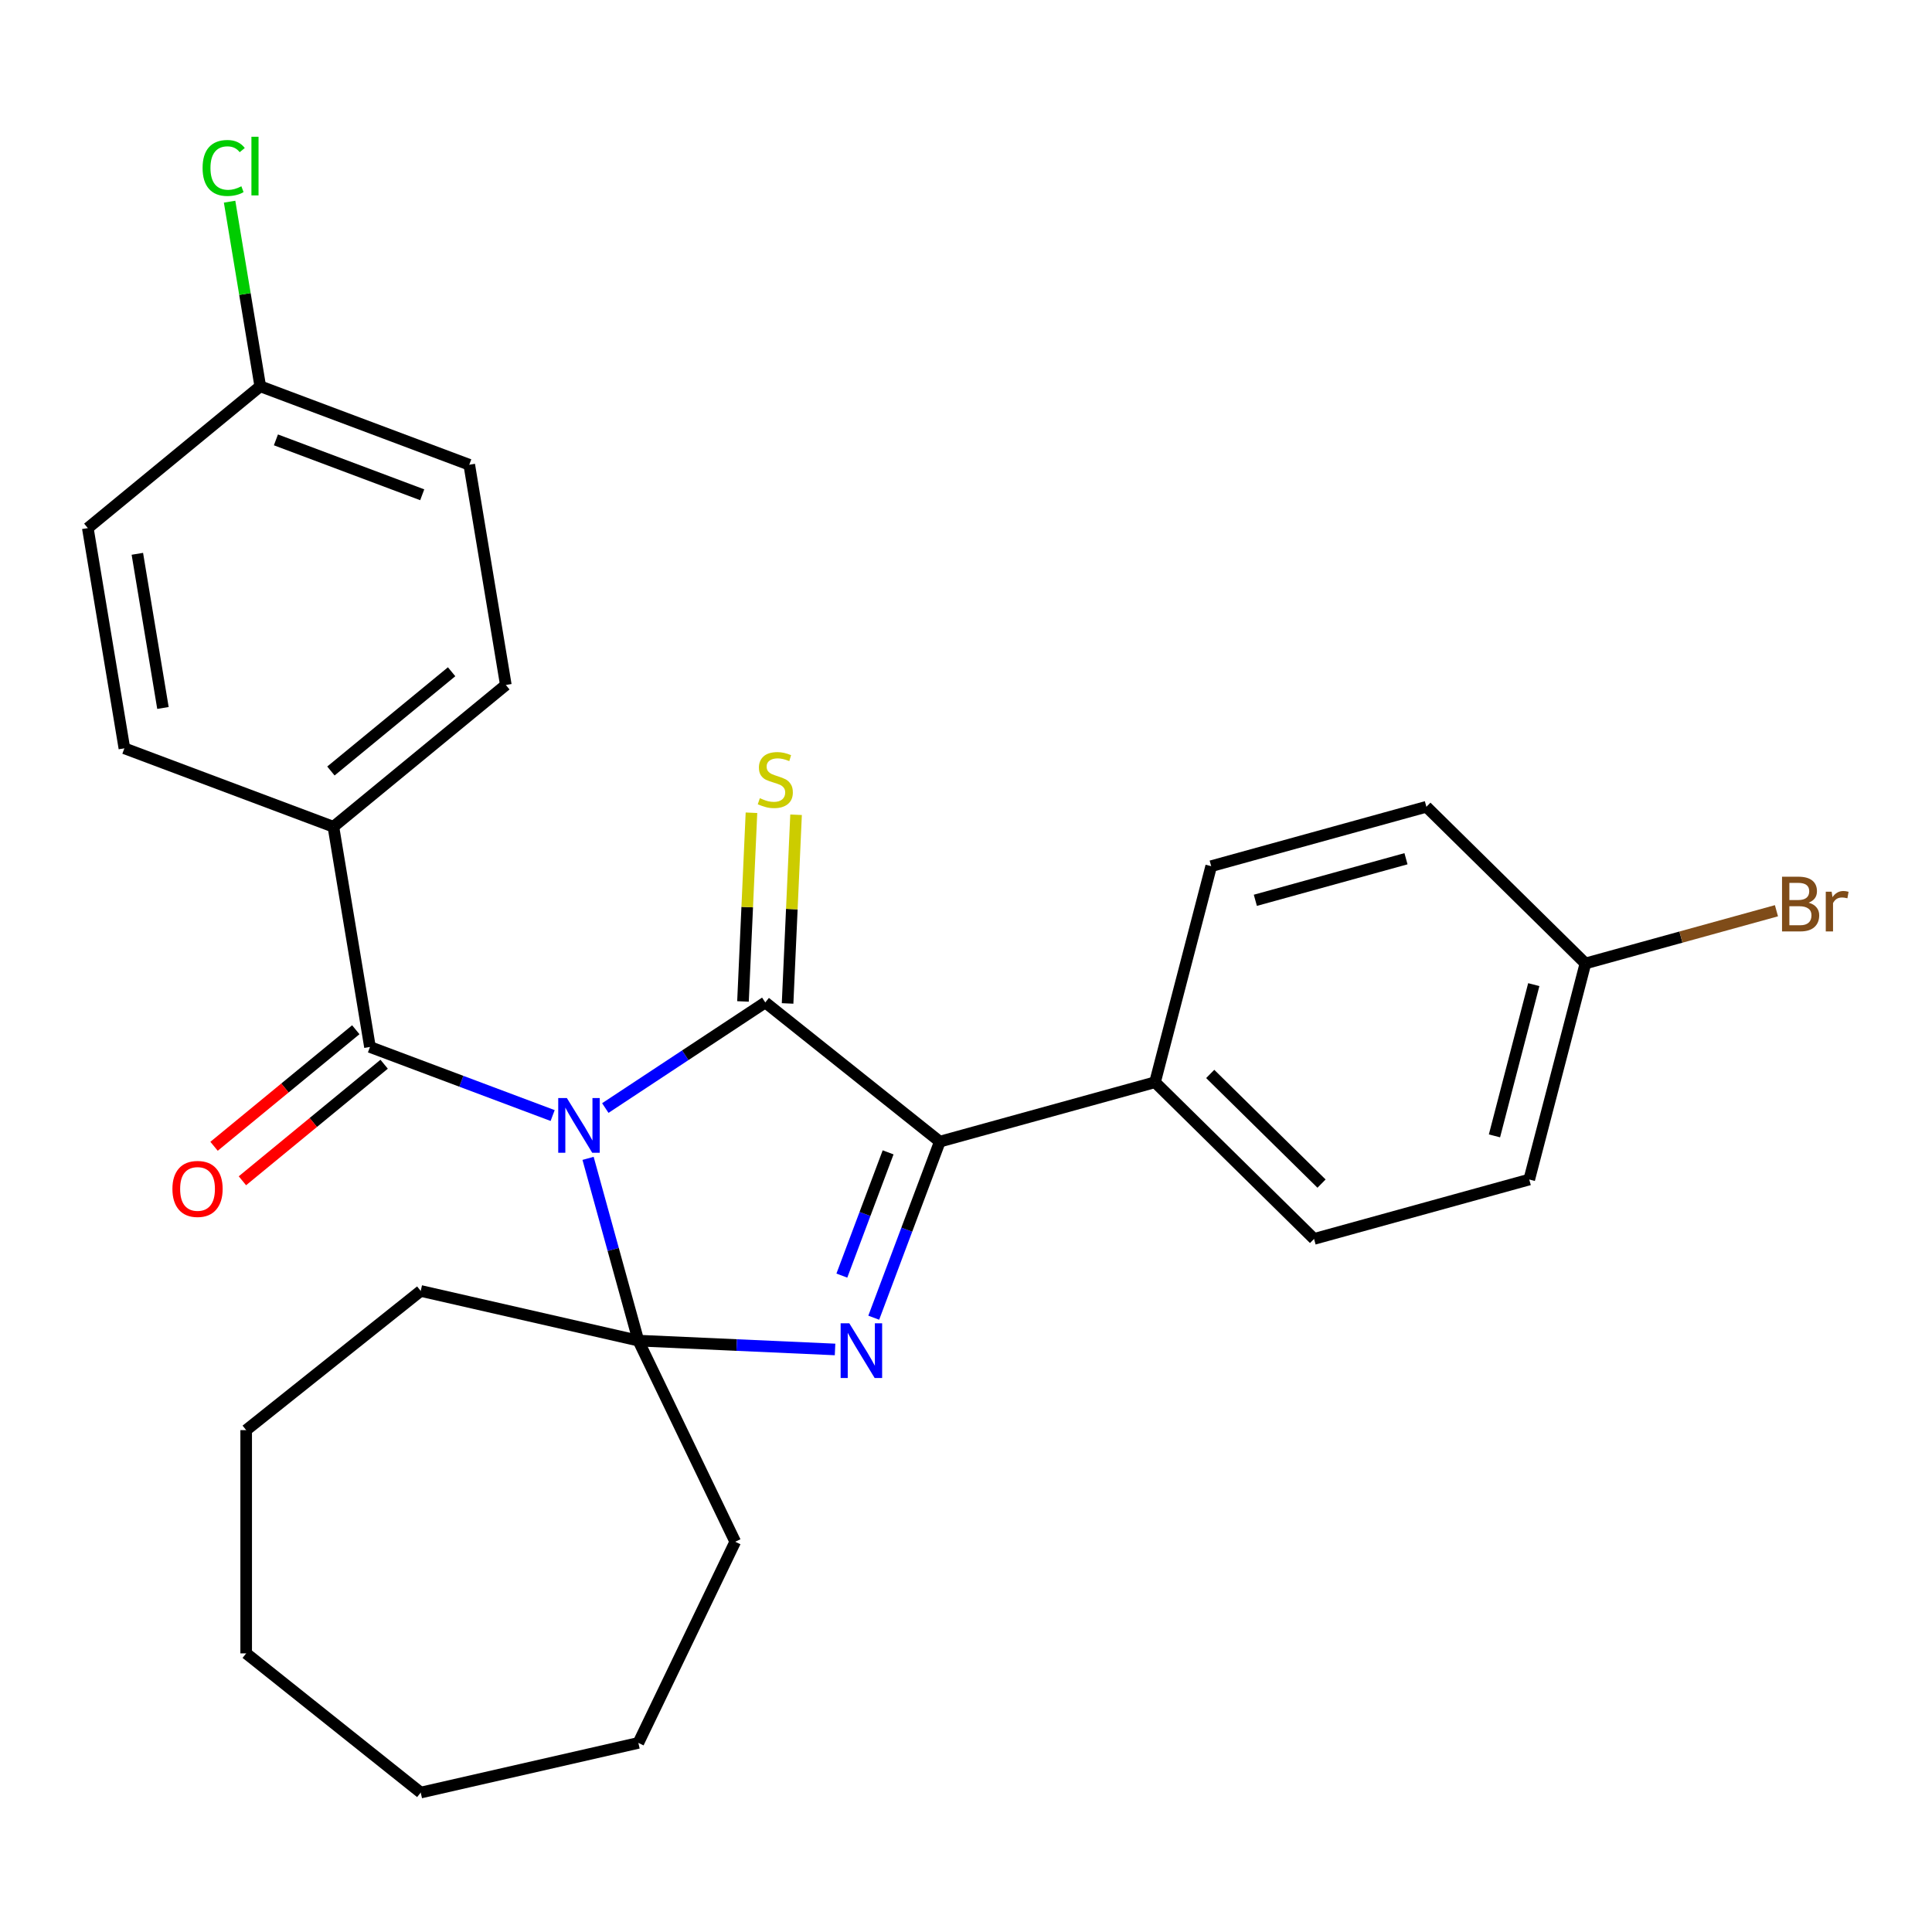 <?xml version='1.0' encoding='iso-8859-1'?>
<svg version='1.1' baseProfile='full'
              xmlns='http://www.w3.org/2000/svg'
                      xmlns:rdkit='http://www.rdkit.org/xml'
                      xmlns:xlink='http://www.w3.org/1999/xlink'
                  xml:space='preserve'
width='1000px' height='1000px' viewBox='0 0 1000 1000'>
<!-- END OF HEADER -->
<rect style='opacity:1.0;fill:#FFFFFF;stroke:none' width='1000' height='1000' x='0' y='0'> </rect>
<path class='bond-0' d='M 313.305,573.522 L 354.708,546.192' style='fill:none;fill-rule:evenodd;stroke:#0000FF;stroke-width:6px;stroke-linecap:butt;stroke-linejoin:miter;stroke-opacity:1' />
<path class='bond-0' d='M 354.708,546.192 L 396.111,518.862' style='fill:none;fill-rule:evenodd;stroke:#000000;stroke-width:6px;stroke-linecap:butt;stroke-linejoin:miter;stroke-opacity:1' />
<path class='bond-1' d='M 304.382,599.567 L 317.399,646.736' style='fill:none;fill-rule:evenodd;stroke:#0000FF;stroke-width:6px;stroke-linecap:butt;stroke-linejoin:miter;stroke-opacity:1' />
<path class='bond-1' d='M 317.399,646.736 L 330.417,693.904' style='fill:none;fill-rule:evenodd;stroke:#000000;stroke-width:6px;stroke-linecap:butt;stroke-linejoin:miter;stroke-opacity:1' />
<path class='bond-4' d='M 286.048,577.403 L 238.771,559.66' style='fill:none;fill-rule:evenodd;stroke:#0000FF;stroke-width:6px;stroke-linecap:butt;stroke-linejoin:miter;stroke-opacity:1' />
<path class='bond-4' d='M 238.771,559.66 L 191.495,541.917' style='fill:none;fill-rule:evenodd;stroke:#000000;stroke-width:6px;stroke-linecap:butt;stroke-linejoin:miter;stroke-opacity:1' />
<path class='bond-3' d='M 396.111,518.862 L 486.452,590.907' style='fill:none;fill-rule:evenodd;stroke:#000000;stroke-width:6px;stroke-linecap:butt;stroke-linejoin:miter;stroke-opacity:1' />
<path class='bond-5' d='M 407.655,519.381 L 409.848,470.548' style='fill:none;fill-rule:evenodd;stroke:#000000;stroke-width:6px;stroke-linecap:butt;stroke-linejoin:miter;stroke-opacity:1' />
<path class='bond-5' d='M 409.848,470.548 L 412.041,421.716' style='fill:none;fill-rule:evenodd;stroke:#CCCC00;stroke-width:6px;stroke-linecap:butt;stroke-linejoin:miter;stroke-opacity:1' />
<path class='bond-5' d='M 384.568,518.344 L 386.761,469.511' style='fill:none;fill-rule:evenodd;stroke:#000000;stroke-width:6px;stroke-linecap:butt;stroke-linejoin:miter;stroke-opacity:1' />
<path class='bond-5' d='M 386.761,469.511 L 388.954,420.679' style='fill:none;fill-rule:evenodd;stroke:#CCCC00;stroke-width:6px;stroke-linecap:butt;stroke-linejoin:miter;stroke-opacity:1' />
<path class='bond-2' d='M 330.417,693.904 L 381.32,696.19' style='fill:none;fill-rule:evenodd;stroke:#000000;stroke-width:6px;stroke-linecap:butt;stroke-linejoin:miter;stroke-opacity:1' />
<path class='bond-2' d='M 381.32,696.19 L 432.222,698.476' style='fill:none;fill-rule:evenodd;stroke:#0000FF;stroke-width:6px;stroke-linecap:butt;stroke-linejoin:miter;stroke-opacity:1' />
<path class='bond-13' d='M 330.417,693.904 L 380.552,798.011' style='fill:none;fill-rule:evenodd;stroke:#000000;stroke-width:6px;stroke-linecap:butt;stroke-linejoin:miter;stroke-opacity:1' />
<path class='bond-14' d='M 330.417,693.904 L 217.764,668.192' style='fill:none;fill-rule:evenodd;stroke:#000000;stroke-width:6px;stroke-linecap:butt;stroke-linejoin:miter;stroke-opacity:1' />
<path class='bond-27' d='M 452.249,682.04 L 469.351,636.473' style='fill:none;fill-rule:evenodd;stroke:#0000FF;stroke-width:6px;stroke-linecap:butt;stroke-linejoin:miter;stroke-opacity:1' />
<path class='bond-27' d='M 469.351,636.473 L 486.452,590.907' style='fill:none;fill-rule:evenodd;stroke:#000000;stroke-width:6px;stroke-linecap:butt;stroke-linejoin:miter;stroke-opacity:1' />
<path class='bond-27' d='M 435.743,660.249 L 447.714,628.353' style='fill:none;fill-rule:evenodd;stroke:#0000FF;stroke-width:6px;stroke-linecap:butt;stroke-linejoin:miter;stroke-opacity:1' />
<path class='bond-27' d='M 447.714,628.353 L 459.685,596.456' style='fill:none;fill-rule:evenodd;stroke:#000000;stroke-width:6px;stroke-linecap:butt;stroke-linejoin:miter;stroke-opacity:1' />
<path class='bond-6' d='M 486.452,590.907 L 597.838,560.166' style='fill:none;fill-rule:evenodd;stroke:#000000;stroke-width:6px;stroke-linecap:butt;stroke-linejoin:miter;stroke-opacity:1' />
<path class='bond-7' d='M 191.495,541.917 L 172.566,427.928' style='fill:none;fill-rule:evenodd;stroke:#000000;stroke-width:6px;stroke-linecap:butt;stroke-linejoin:miter;stroke-opacity:1' />
<path class='bond-8' d='M 184.156,532.992 L 147.474,563.153' style='fill:none;fill-rule:evenodd;stroke:#000000;stroke-width:6px;stroke-linecap:butt;stroke-linejoin:miter;stroke-opacity:1' />
<path class='bond-8' d='M 147.474,563.153 L 110.792,593.315' style='fill:none;fill-rule:evenodd;stroke:#FF0000;stroke-width:6px;stroke-linecap:butt;stroke-linejoin:miter;stroke-opacity:1' />
<path class='bond-8' d='M 198.833,550.842 L 162.151,581.004' style='fill:none;fill-rule:evenodd;stroke:#000000;stroke-width:6px;stroke-linecap:butt;stroke-linejoin:miter;stroke-opacity:1' />
<path class='bond-8' d='M 162.151,581.004 L 125.469,611.165' style='fill:none;fill-rule:evenodd;stroke:#FF0000;stroke-width:6px;stroke-linecap:butt;stroke-linejoin:miter;stroke-opacity:1' />
<path class='bond-9' d='M 597.838,560.166 L 680.153,641.259' style='fill:none;fill-rule:evenodd;stroke:#000000;stroke-width:6px;stroke-linecap:butt;stroke-linejoin:miter;stroke-opacity:1' />
<path class='bond-9' d='M 626.404,555.867 L 684.024,612.632' style='fill:none;fill-rule:evenodd;stroke:#000000;stroke-width:6px;stroke-linecap:butt;stroke-linejoin:miter;stroke-opacity:1' />
<path class='bond-10' d='M 597.838,560.166 L 626.909,448.333' style='fill:none;fill-rule:evenodd;stroke:#000000;stroke-width:6px;stroke-linecap:butt;stroke-linejoin:miter;stroke-opacity:1' />
<path class='bond-11' d='M 172.566,427.928 L 261.818,354.541' style='fill:none;fill-rule:evenodd;stroke:#000000;stroke-width:6px;stroke-linecap:butt;stroke-linejoin:miter;stroke-opacity:1' />
<path class='bond-11' d='M 171.276,399.069 L 233.753,347.698' style='fill:none;fill-rule:evenodd;stroke:#000000;stroke-width:6px;stroke-linecap:butt;stroke-linejoin:miter;stroke-opacity:1' />
<path class='bond-12' d='M 172.566,427.928 L 64.384,387.327' style='fill:none;fill-rule:evenodd;stroke:#000000;stroke-width:6px;stroke-linecap:butt;stroke-linejoin:miter;stroke-opacity:1' />
<path class='bond-18' d='M 680.153,641.259 L 791.539,610.518' style='fill:none;fill-rule:evenodd;stroke:#000000;stroke-width:6px;stroke-linecap:butt;stroke-linejoin:miter;stroke-opacity:1' />
<path class='bond-20' d='M 626.909,448.333 L 738.295,417.592' style='fill:none;fill-rule:evenodd;stroke:#000000;stroke-width:6px;stroke-linecap:butt;stroke-linejoin:miter;stroke-opacity:1' />
<path class='bond-20' d='M 649.765,465.999 L 727.735,444.48' style='fill:none;fill-rule:evenodd;stroke:#000000;stroke-width:6px;stroke-linecap:butt;stroke-linejoin:miter;stroke-opacity:1' />
<path class='bond-17' d='M 261.818,354.541 L 242.889,240.552' style='fill:none;fill-rule:evenodd;stroke:#000000;stroke-width:6px;stroke-linecap:butt;stroke-linejoin:miter;stroke-opacity:1' />
<path class='bond-19' d='M 64.384,387.327 L 45.455,273.338' style='fill:none;fill-rule:evenodd;stroke:#000000;stroke-width:6px;stroke-linecap:butt;stroke-linejoin:miter;stroke-opacity:1' />
<path class='bond-19' d='M 84.342,366.443 L 71.092,286.65' style='fill:none;fill-rule:evenodd;stroke:#000000;stroke-width:6px;stroke-linecap:butt;stroke-linejoin:miter;stroke-opacity:1' />
<path class='bond-24' d='M 380.552,798.011 L 330.417,902.118' style='fill:none;fill-rule:evenodd;stroke:#000000;stroke-width:6px;stroke-linecap:butt;stroke-linejoin:miter;stroke-opacity:1' />
<path class='bond-23' d='M 217.764,668.192 L 127.424,740.236' style='fill:none;fill-rule:evenodd;stroke:#000000;stroke-width:6px;stroke-linecap:butt;stroke-linejoin:miter;stroke-opacity:1' />
<path class='bond-15' d='M 134.707,199.95 L 45.455,273.338' style='fill:none;fill-rule:evenodd;stroke:#000000;stroke-width:6px;stroke-linecap:butt;stroke-linejoin:miter;stroke-opacity:1' />
<path class='bond-21' d='M 134.707,199.95 L 126.773,152.17' style='fill:none;fill-rule:evenodd;stroke:#000000;stroke-width:6px;stroke-linecap:butt;stroke-linejoin:miter;stroke-opacity:1' />
<path class='bond-21' d='M 126.773,152.17 L 118.838,104.39' style='fill:none;fill-rule:evenodd;stroke:#00CC00;stroke-width:6px;stroke-linecap:butt;stroke-linejoin:miter;stroke-opacity:1' />
<path class='bond-28' d='M 134.707,199.95 L 242.889,240.552' style='fill:none;fill-rule:evenodd;stroke:#000000;stroke-width:6px;stroke-linecap:butt;stroke-linejoin:miter;stroke-opacity:1' />
<path class='bond-28' d='M 142.814,227.677 L 218.542,256.098' style='fill:none;fill-rule:evenodd;stroke:#000000;stroke-width:6px;stroke-linecap:butt;stroke-linejoin:miter;stroke-opacity:1' />
<path class='bond-16' d='M 820.61,498.685 L 738.295,417.592' style='fill:none;fill-rule:evenodd;stroke:#000000;stroke-width:6px;stroke-linecap:butt;stroke-linejoin:miter;stroke-opacity:1' />
<path class='bond-22' d='M 820.61,498.685 L 870.048,485.041' style='fill:none;fill-rule:evenodd;stroke:#000000;stroke-width:6px;stroke-linecap:butt;stroke-linejoin:miter;stroke-opacity:1' />
<path class='bond-22' d='M 870.048,485.041 L 919.487,471.397' style='fill:none;fill-rule:evenodd;stroke:#7F4C19;stroke-width:6px;stroke-linecap:butt;stroke-linejoin:miter;stroke-opacity:1' />
<path class='bond-30' d='M 820.61,498.685 L 791.539,610.518' style='fill:none;fill-rule:evenodd;stroke:#000000;stroke-width:6px;stroke-linecap:butt;stroke-linejoin:miter;stroke-opacity:1' />
<path class='bond-30' d='M 793.882,509.646 L 773.533,587.929' style='fill:none;fill-rule:evenodd;stroke:#000000;stroke-width:6px;stroke-linecap:butt;stroke-linejoin:miter;stroke-opacity:1' />
<path class='bond-26' d='M 127.424,740.236 L 127.424,855.786' style='fill:none;fill-rule:evenodd;stroke:#000000;stroke-width:6px;stroke-linecap:butt;stroke-linejoin:miter;stroke-opacity:1' />
<path class='bond-25' d='M 330.417,902.118 L 217.764,927.83' style='fill:none;fill-rule:evenodd;stroke:#000000;stroke-width:6px;stroke-linecap:butt;stroke-linejoin:miter;stroke-opacity:1' />
<path class='bond-29' d='M 217.764,927.83 L 127.424,855.786' style='fill:none;fill-rule:evenodd;stroke:#000000;stroke-width:6px;stroke-linecap:butt;stroke-linejoin:miter;stroke-opacity:1' />
<path  class='atom-0' d='M 293.417 568.358
L 302.697 583.358
Q 303.617 584.838, 305.097 587.518
Q 306.577 590.198, 306.657 590.358
L 306.657 568.358
L 310.417 568.358
L 310.417 596.678
L 306.537 596.678
L 296.577 580.278
Q 295.417 578.358, 294.177 576.158
Q 292.977 573.958, 292.617 573.278
L 292.617 596.678
L 288.937 596.678
L 288.937 568.358
L 293.417 568.358
' fill='#0000FF'/>
<path  class='atom-3' d='M 439.591 684.928
L 448.871 699.928
Q 449.791 701.408, 451.271 704.088
Q 452.751 706.768, 452.831 706.928
L 452.831 684.928
L 456.591 684.928
L 456.591 713.248
L 452.711 713.248
L 442.751 696.848
Q 441.591 694.928, 440.351 692.728
Q 439.151 690.528, 438.791 689.848
L 438.791 713.248
L 435.111 713.248
L 435.111 684.928
L 439.591 684.928
' fill='#0000FF'/>
<path  class='atom-6' d='M 393.296 413.149
Q 393.616 413.269, 394.936 413.829
Q 396.256 414.389, 397.696 414.749
Q 399.176 415.069, 400.616 415.069
Q 403.296 415.069, 404.856 413.789
Q 406.416 412.469, 406.416 410.189
Q 406.416 408.629, 405.616 407.669
Q 404.856 406.709, 403.656 406.189
Q 402.456 405.669, 400.456 405.069
Q 397.936 404.309, 396.416 403.589
Q 394.936 402.869, 393.856 401.349
Q 392.816 399.829, 392.816 397.269
Q 392.816 393.709, 395.216 391.509
Q 397.656 389.309, 402.456 389.309
Q 405.736 389.309, 409.456 390.869
L 408.536 393.949
Q 405.136 392.549, 402.576 392.549
Q 399.816 392.549, 398.296 393.709
Q 396.776 394.829, 396.816 396.789
Q 396.816 398.309, 397.576 399.229
Q 398.376 400.149, 399.496 400.669
Q 400.656 401.189, 402.576 401.789
Q 405.136 402.589, 406.656 403.389
Q 408.176 404.189, 409.256 405.829
Q 410.376 407.429, 410.376 410.189
Q 410.376 414.109, 407.736 416.229
Q 405.136 418.309, 400.776 418.309
Q 398.256 418.309, 396.336 417.749
Q 394.456 417.229, 392.216 416.309
L 393.296 413.149
' fill='#CCCC00'/>
<path  class='atom-9' d='M 89.242 615.385
Q 89.242 608.585, 92.602 604.785
Q 95.962 600.985, 102.242 600.985
Q 108.522 600.985, 111.882 604.785
Q 115.242 608.585, 115.242 615.385
Q 115.242 622.265, 111.842 626.185
Q 108.442 630.065, 102.242 630.065
Q 96.002 630.065, 92.602 626.185
Q 89.242 622.305, 89.242 615.385
M 102.242 626.865
Q 106.562 626.865, 108.882 623.985
Q 111.242 621.065, 111.242 615.385
Q 111.242 609.825, 108.882 607.025
Q 106.562 604.185, 102.242 604.185
Q 97.922 604.185, 95.562 606.985
Q 93.242 609.785, 93.242 615.385
Q 93.242 621.105, 95.562 623.985
Q 97.922 626.865, 102.242 626.865
' fill='#FF0000'/>
<path  class='atom-22' d='M 104.858 86.941
Q 104.858 79.901, 108.138 76.221
Q 111.458 72.501, 117.738 72.501
Q 123.578 72.501, 126.698 76.621
L 124.058 78.781
Q 121.778 75.781, 117.738 75.781
Q 113.458 75.781, 111.178 78.661
Q 108.938 81.501, 108.938 86.941
Q 108.938 92.541, 111.258 95.421
Q 113.618 98.301, 118.178 98.301
Q 121.298 98.301, 124.938 96.421
L 126.058 99.421
Q 124.578 100.381, 122.338 100.941
Q 120.098 101.501, 117.618 101.501
Q 111.458 101.501, 108.138 97.741
Q 104.858 93.981, 104.858 86.941
' fill='#00CC00'/>
<path  class='atom-22' d='M 130.138 70.781
L 133.818 70.781
L 133.818 101.141
L 130.138 101.141
L 130.138 70.781
' fill='#00CC00'/>
<path  class='atom-23' d='M 936.135 467.224
Q 938.855 467.984, 940.215 469.664
Q 941.615 471.304, 941.615 473.744
Q 941.615 477.664, 939.095 479.904
Q 936.615 482.104, 931.895 482.104
L 922.375 482.104
L 922.375 453.784
L 930.735 453.784
Q 935.575 453.784, 938.015 455.744
Q 940.455 457.704, 940.455 461.304
Q 940.455 465.584, 936.135 467.224
M 926.175 456.984
L 926.175 465.864
L 930.735 465.864
Q 933.535 465.864, 934.975 464.744
Q 936.455 463.584, 936.455 461.304
Q 936.455 456.984, 930.735 456.984
L 926.175 456.984
M 931.895 478.904
Q 934.655 478.904, 936.135 477.584
Q 937.615 476.264, 937.615 473.744
Q 937.615 471.424, 935.975 470.264
Q 934.375 469.064, 931.295 469.064
L 926.175 469.064
L 926.175 478.904
L 931.895 478.904
' fill='#7F4C19'/>
<path  class='atom-23' d='M 948.055 461.544
L 948.495 464.384
Q 950.655 461.184, 954.175 461.184
Q 955.295 461.184, 956.815 461.584
L 956.215 464.944
Q 954.495 464.544, 953.535 464.544
Q 951.855 464.544, 950.735 465.224
Q 949.655 465.864, 948.775 467.424
L 948.775 482.104
L 945.015 482.104
L 945.015 461.544
L 948.055 461.544
' fill='#7F4C19'/>
</svg>
